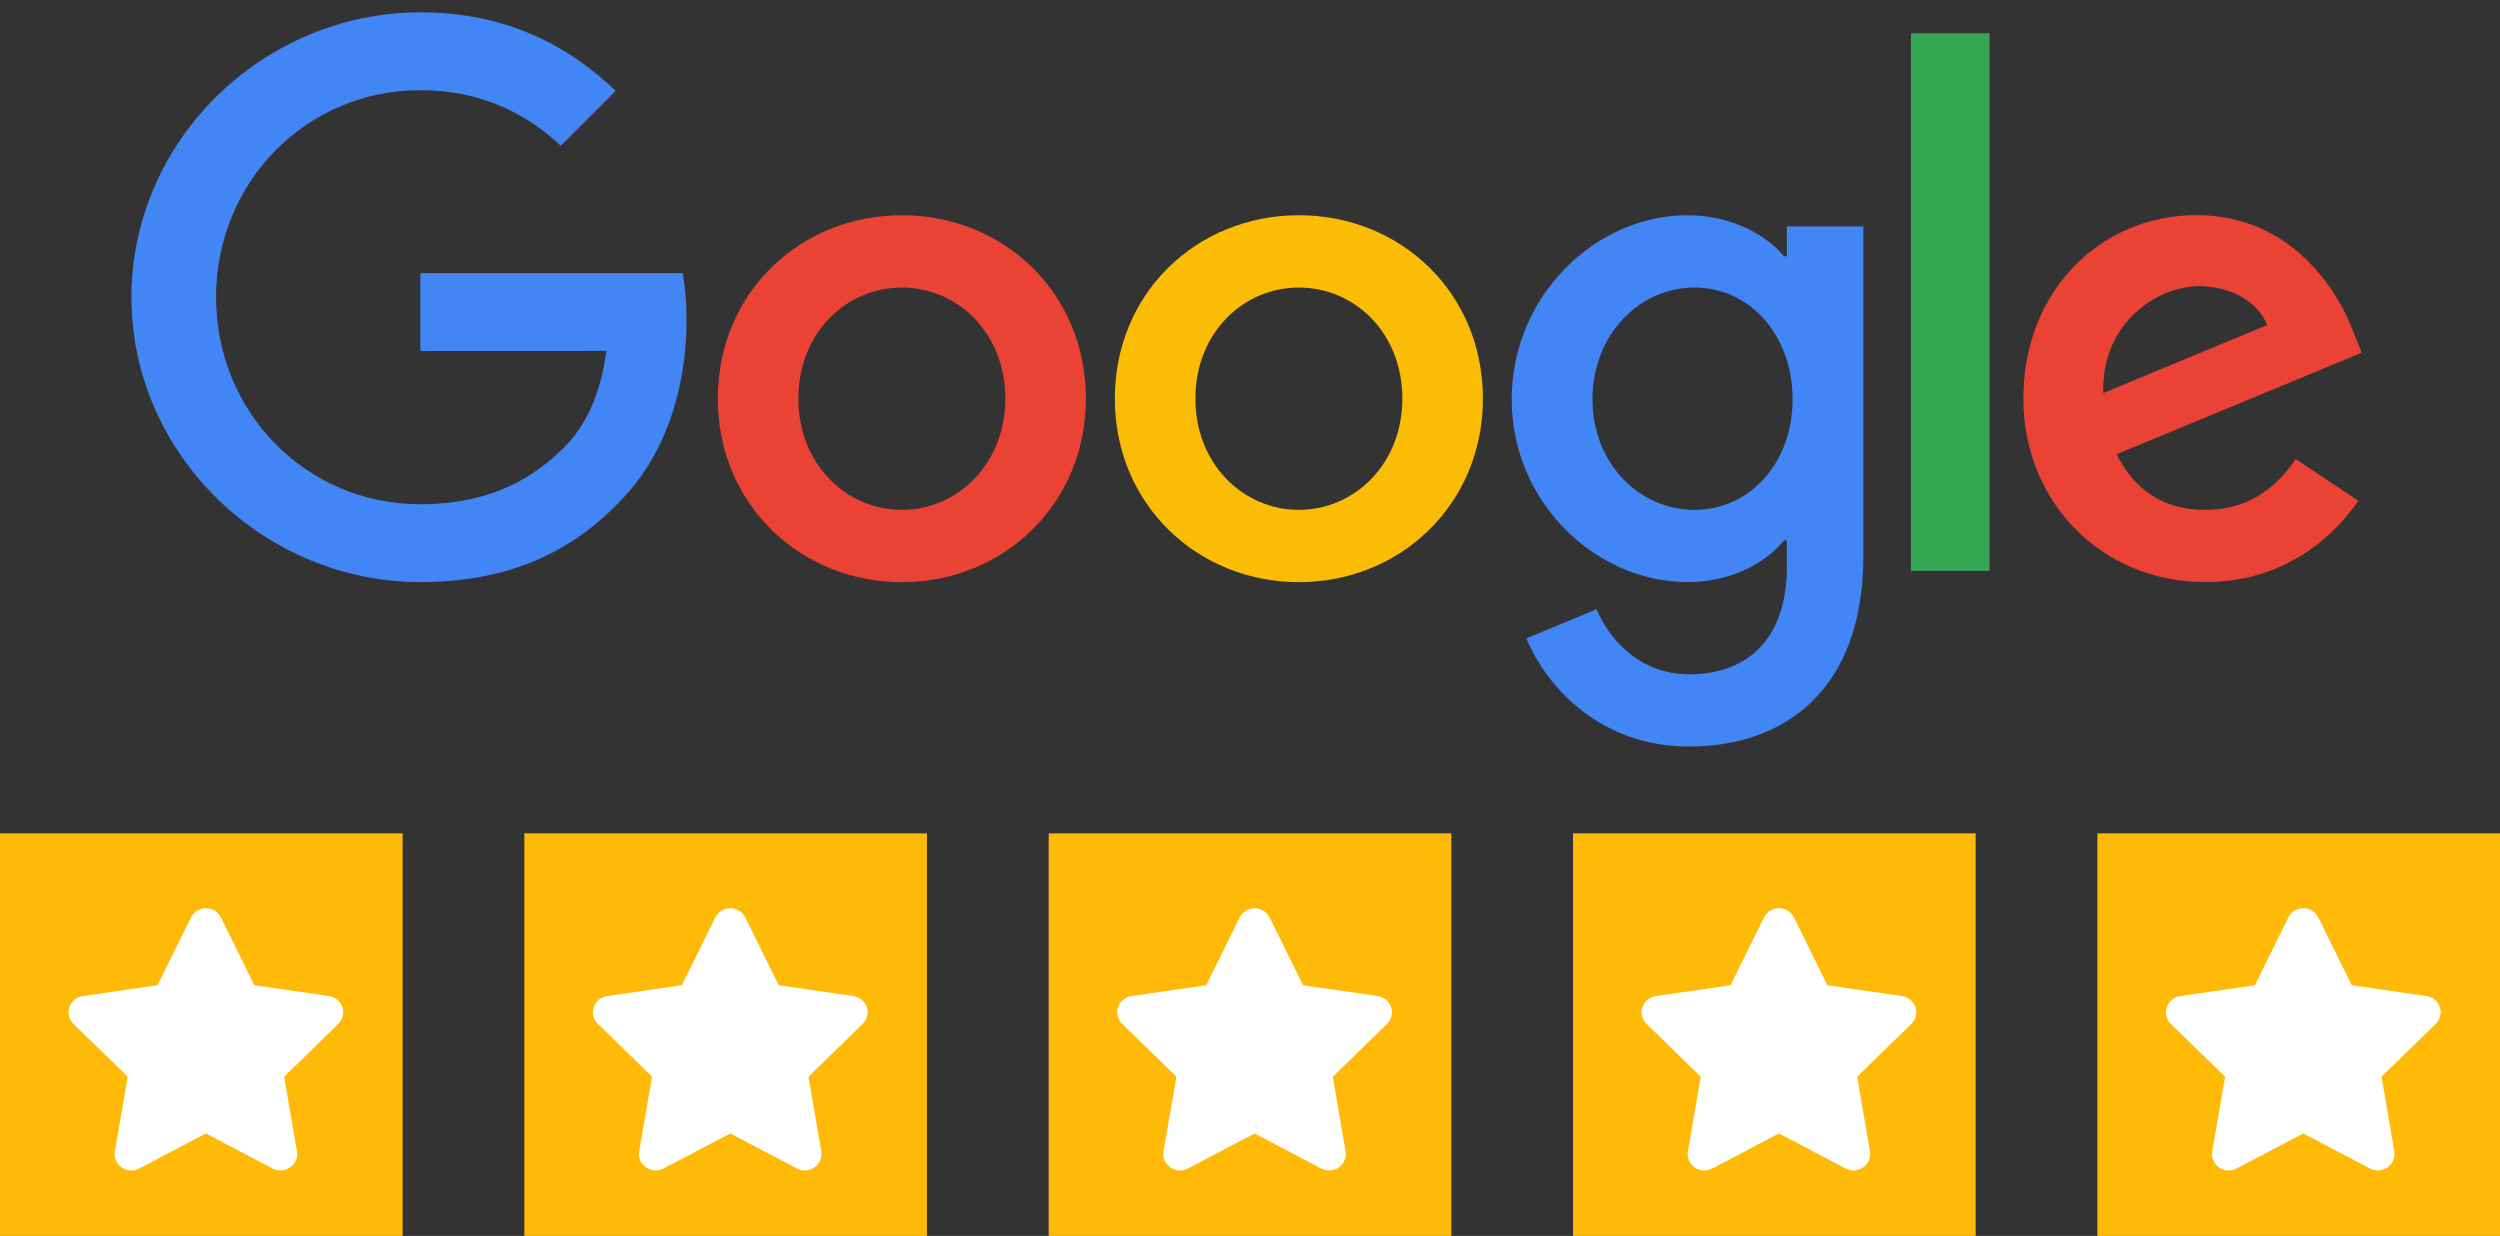 <svg width="267" height="132" viewBox="0 0 267 132" fill="none" xmlns="http://www.w3.org/2000/svg">
<rect x="0" y="0" width="267" height="132" fill="#333333" stroke="none"/>
<path d="M115.972 42.581C115.972 53.862 107.147 62.175 96.317 62.175C85.487 62.175 76.662 53.862 76.662 42.581C76.662 31.221 85.487 22.988 96.317 22.988C107.147 22.988 115.972 31.221 115.972 42.581ZM107.368 42.581C107.368 35.532 102.254 30.709 96.317 30.709C90.381 30.709 85.266 35.532 85.266 42.581C85.266 49.56 90.381 54.454 96.317 54.454C102.254 54.454 107.368 49.551 107.368 42.581Z" fill="#EA4335"/>
<path d="M158.375 42.581C158.375 53.862 149.55 62.175 138.72 62.175C127.889 62.175 119.064 53.862 119.064 42.581C119.064 31.23 127.889 22.988 138.72 22.988C149.55 22.988 158.375 31.221 158.375 42.581ZM149.771 42.581C149.771 35.532 144.656 30.709 138.72 30.709C132.783 30.709 127.669 35.532 127.669 42.581C127.669 49.56 132.783 54.454 138.72 54.454C144.656 54.454 149.771 49.551 149.771 42.581Z" fill="#FBBC05"/>
<path d="M199.01 24.172V59.348C199.01 73.817 190.476 79.727 180.388 79.727C170.892 79.727 165.177 73.376 163.021 68.181L170.512 65.063C171.846 68.252 175.115 72.015 180.38 72.015C186.837 72.015 190.839 68.031 190.839 60.531V57.714H190.538C188.613 60.09 184.902 62.166 180.22 62.166C170.424 62.166 161.449 53.632 161.449 42.652C161.449 31.592 170.424 22.988 180.22 22.988C184.894 22.988 188.604 25.064 190.538 27.369H190.839V24.18H199.01V24.172ZM191.448 42.652C191.448 35.753 186.846 30.709 180.989 30.709C175.053 30.709 170.079 35.753 170.079 42.652C170.079 49.48 175.053 54.454 180.989 54.454C186.846 54.454 191.448 49.48 191.448 42.652Z" fill="#4285F4"/>
<path d="M212.481 3.554V60.973H204.089V3.554H212.481Z" fill="#34A853"/>
<path d="M245.184 49.03L251.863 53.482C249.707 56.671 244.513 62.166 235.538 62.166C224.407 62.166 216.095 53.562 216.095 42.572C216.095 30.921 224.478 22.979 234.575 22.979C244.743 22.979 249.716 31.071 251.341 35.443L252.234 37.67L226.042 48.517C228.047 52.449 231.165 54.454 235.538 54.454C239.919 54.454 242.958 52.298 245.184 49.03ZM224.628 41.98L242.137 34.71C241.174 32.263 238.276 30.558 234.866 30.558C230.494 30.558 224.407 34.419 224.628 41.98Z" fill="#EA4335"/>
<path d="M44.896 37.484V29.172H72.908C73.182 30.62 73.323 32.334 73.323 34.189C73.323 40.426 71.618 48.138 66.123 53.632C60.779 59.197 53.95 62.166 44.905 62.166C28.138 62.166 14.04 48.509 14.04 31.742C14.04 14.976 28.138 1.319 44.905 1.319C54.18 1.319 60.788 4.958 65.752 9.702L59.887 15.568C56.327 12.228 51.504 9.631 44.896 9.631C32.652 9.631 23.076 19.498 23.076 31.742C23.076 43.986 32.652 53.853 44.896 53.853C52.837 53.853 57.36 50.664 60.258 47.767C62.608 45.417 64.153 42.06 64.763 37.475L44.896 37.484Z" fill="#4285F4"/>
<rect y="89" width="43" height="43" fill="#FFBA08"/>
<g clip-path="url(#clip0_394_371)">
<path d="M20.394 97.984C20.689 97.383 21.311 97 21.994 97C22.678 97 23.294 97.383 23.594 97.984L27.167 105.22L35.144 106.379C35.811 106.477 36.367 106.937 36.572 107.566C36.778 108.195 36.611 108.889 36.133 109.354L30.344 114.992L31.711 122.96C31.822 123.616 31.544 124.284 30.994 124.672C30.444 125.06 29.717 125.109 29.117 124.798L21.989 121.052L14.861 124.798C14.261 125.109 13.533 125.066 12.983 124.672C12.433 124.278 12.156 123.616 12.267 122.96L13.639 114.992L7.85 109.354C7.372 108.889 7.2 108.195 7.411 107.566C7.622 106.937 8.172 106.477 8.839 106.379L16.822 105.22L20.394 97.984Z" fill="white"/>
</g>
<rect x="56" y="89" width="43" height="43" fill="#FFBA08"/>
<g clip-path="url(#clip1_394_371)">
<path d="M76.394 97.984C76.689 97.383 77.311 97 77.994 97C78.678 97 79.294 97.383 79.594 97.984L83.167 105.22L91.144 106.379C91.811 106.477 92.367 106.937 92.572 107.566C92.778 108.195 92.611 108.889 92.133 109.354L86.344 114.992L87.711 122.96C87.822 123.616 87.544 124.284 86.994 124.672C86.444 125.06 85.717 125.109 85.117 124.798L77.989 121.052L70.861 124.798C70.261 125.109 69.533 125.066 68.983 124.672C68.433 124.278 68.156 123.616 68.267 122.96L69.639 114.992L63.85 109.354C63.372 108.889 63.2 108.195 63.411 107.566C63.622 106.937 64.172 106.477 64.839 106.379L72.822 105.22L76.394 97.984Z" fill="white"/>
</g>
<rect x="112" y="89" width="43" height="43" fill="#FFBA08"/>
<g clip-path="url(#clip2_394_371)">
<path d="M132.394 97.984C132.689 97.383 133.311 97 133.994 97C134.678 97 135.294 97.383 135.594 97.984L139.167 105.22L147.144 106.379C147.811 106.477 148.367 106.937 148.572 107.566C148.778 108.195 148.611 108.889 148.133 109.354L142.344 114.992L143.711 122.96C143.822 123.616 143.544 124.284 142.994 124.672C142.444 125.06 141.717 125.109 141.117 124.798L133.989 121.052L126.861 124.798C126.261 125.109 125.533 125.066 124.983 124.672C124.433 124.278 124.156 123.616 124.267 122.96L125.639 114.992L119.85 109.354C119.372 108.889 119.2 108.195 119.411 107.566C119.622 106.937 120.172 106.477 120.839 106.379L128.822 105.22L132.394 97.984Z" fill="white"/>
</g>
<rect x="168" y="89" width="43" height="43" fill="#FFBA08"/>
<g clip-path="url(#clip3_394_371)">
<path d="M188.394 97.984C188.689 97.383 189.311 97 189.994 97C190.678 97 191.294 97.383 191.594 97.984L195.167 105.22L203.144 106.379C203.811 106.477 204.367 106.937 204.572 107.566C204.778 108.195 204.611 108.889 204.133 109.354L198.344 114.992L199.711 122.96C199.822 123.616 199.544 124.284 198.994 124.672C198.444 125.06 197.717 125.109 197.117 124.798L189.989 121.052L182.861 124.798C182.261 125.109 181.533 125.066 180.983 124.672C180.433 124.278 180.156 123.616 180.267 122.96L181.639 114.992L175.85 109.354C175.372 108.889 175.2 108.195 175.411 107.566C175.622 106.937 176.172 106.477 176.839 106.379L184.822 105.22L188.394 97.984Z" fill="white"/>
</g>
<rect x="224" y="89" width="43" height="43" fill="#FFBA08"/>
<g clip-path="url(#clip4_394_371)">
<path d="M244.394 97.984C244.689 97.383 245.311 97 245.994 97C246.678 97 247.294 97.383 247.594 97.984L251.167 105.22L259.144 106.379C259.811 106.477 260.367 106.937 260.572 107.566C260.778 108.195 260.611 108.889 260.133 109.354L254.344 114.992L255.711 122.96C255.822 123.616 255.544 124.284 254.994 124.672C254.444 125.06 253.717 125.109 253.117 124.798L245.989 121.052L238.861 124.798C238.261 125.109 237.533 125.066 236.983 124.672C236.433 124.278 236.156 123.616 236.267 122.96L237.639 114.992L231.85 109.354C231.372 108.889 231.2 108.195 231.411 107.566C231.622 106.937 232.172 106.477 232.839 106.379L240.822 105.22L244.394 97.984Z" fill="white"/>
</g>
<defs>
<clipPath id="clip0_394_371">
<rect width="32" height="28" fill="white" transform="matrix(-1 0 0 1 38 97)"/>
</clipPath>
<clipPath id="clip1_394_371">
<rect width="32" height="28" fill="white" transform="matrix(-1 0 0 1 94 97)"/>
</clipPath>
<clipPath id="clip2_394_371">
<rect width="32" height="28" fill="white" transform="matrix(-1 0 0 1 150 97)"/>
</clipPath>
<clipPath id="clip3_394_371">
<rect width="32" height="28" fill="white" transform="matrix(-1 0 0 1 206 97)"/>
</clipPath>
<clipPath id="clip4_394_371">
<rect width="32" height="28" fill="white" transform="matrix(-1 0 0 1 262 97)"/>
</clipPath>
</defs>
</svg>
